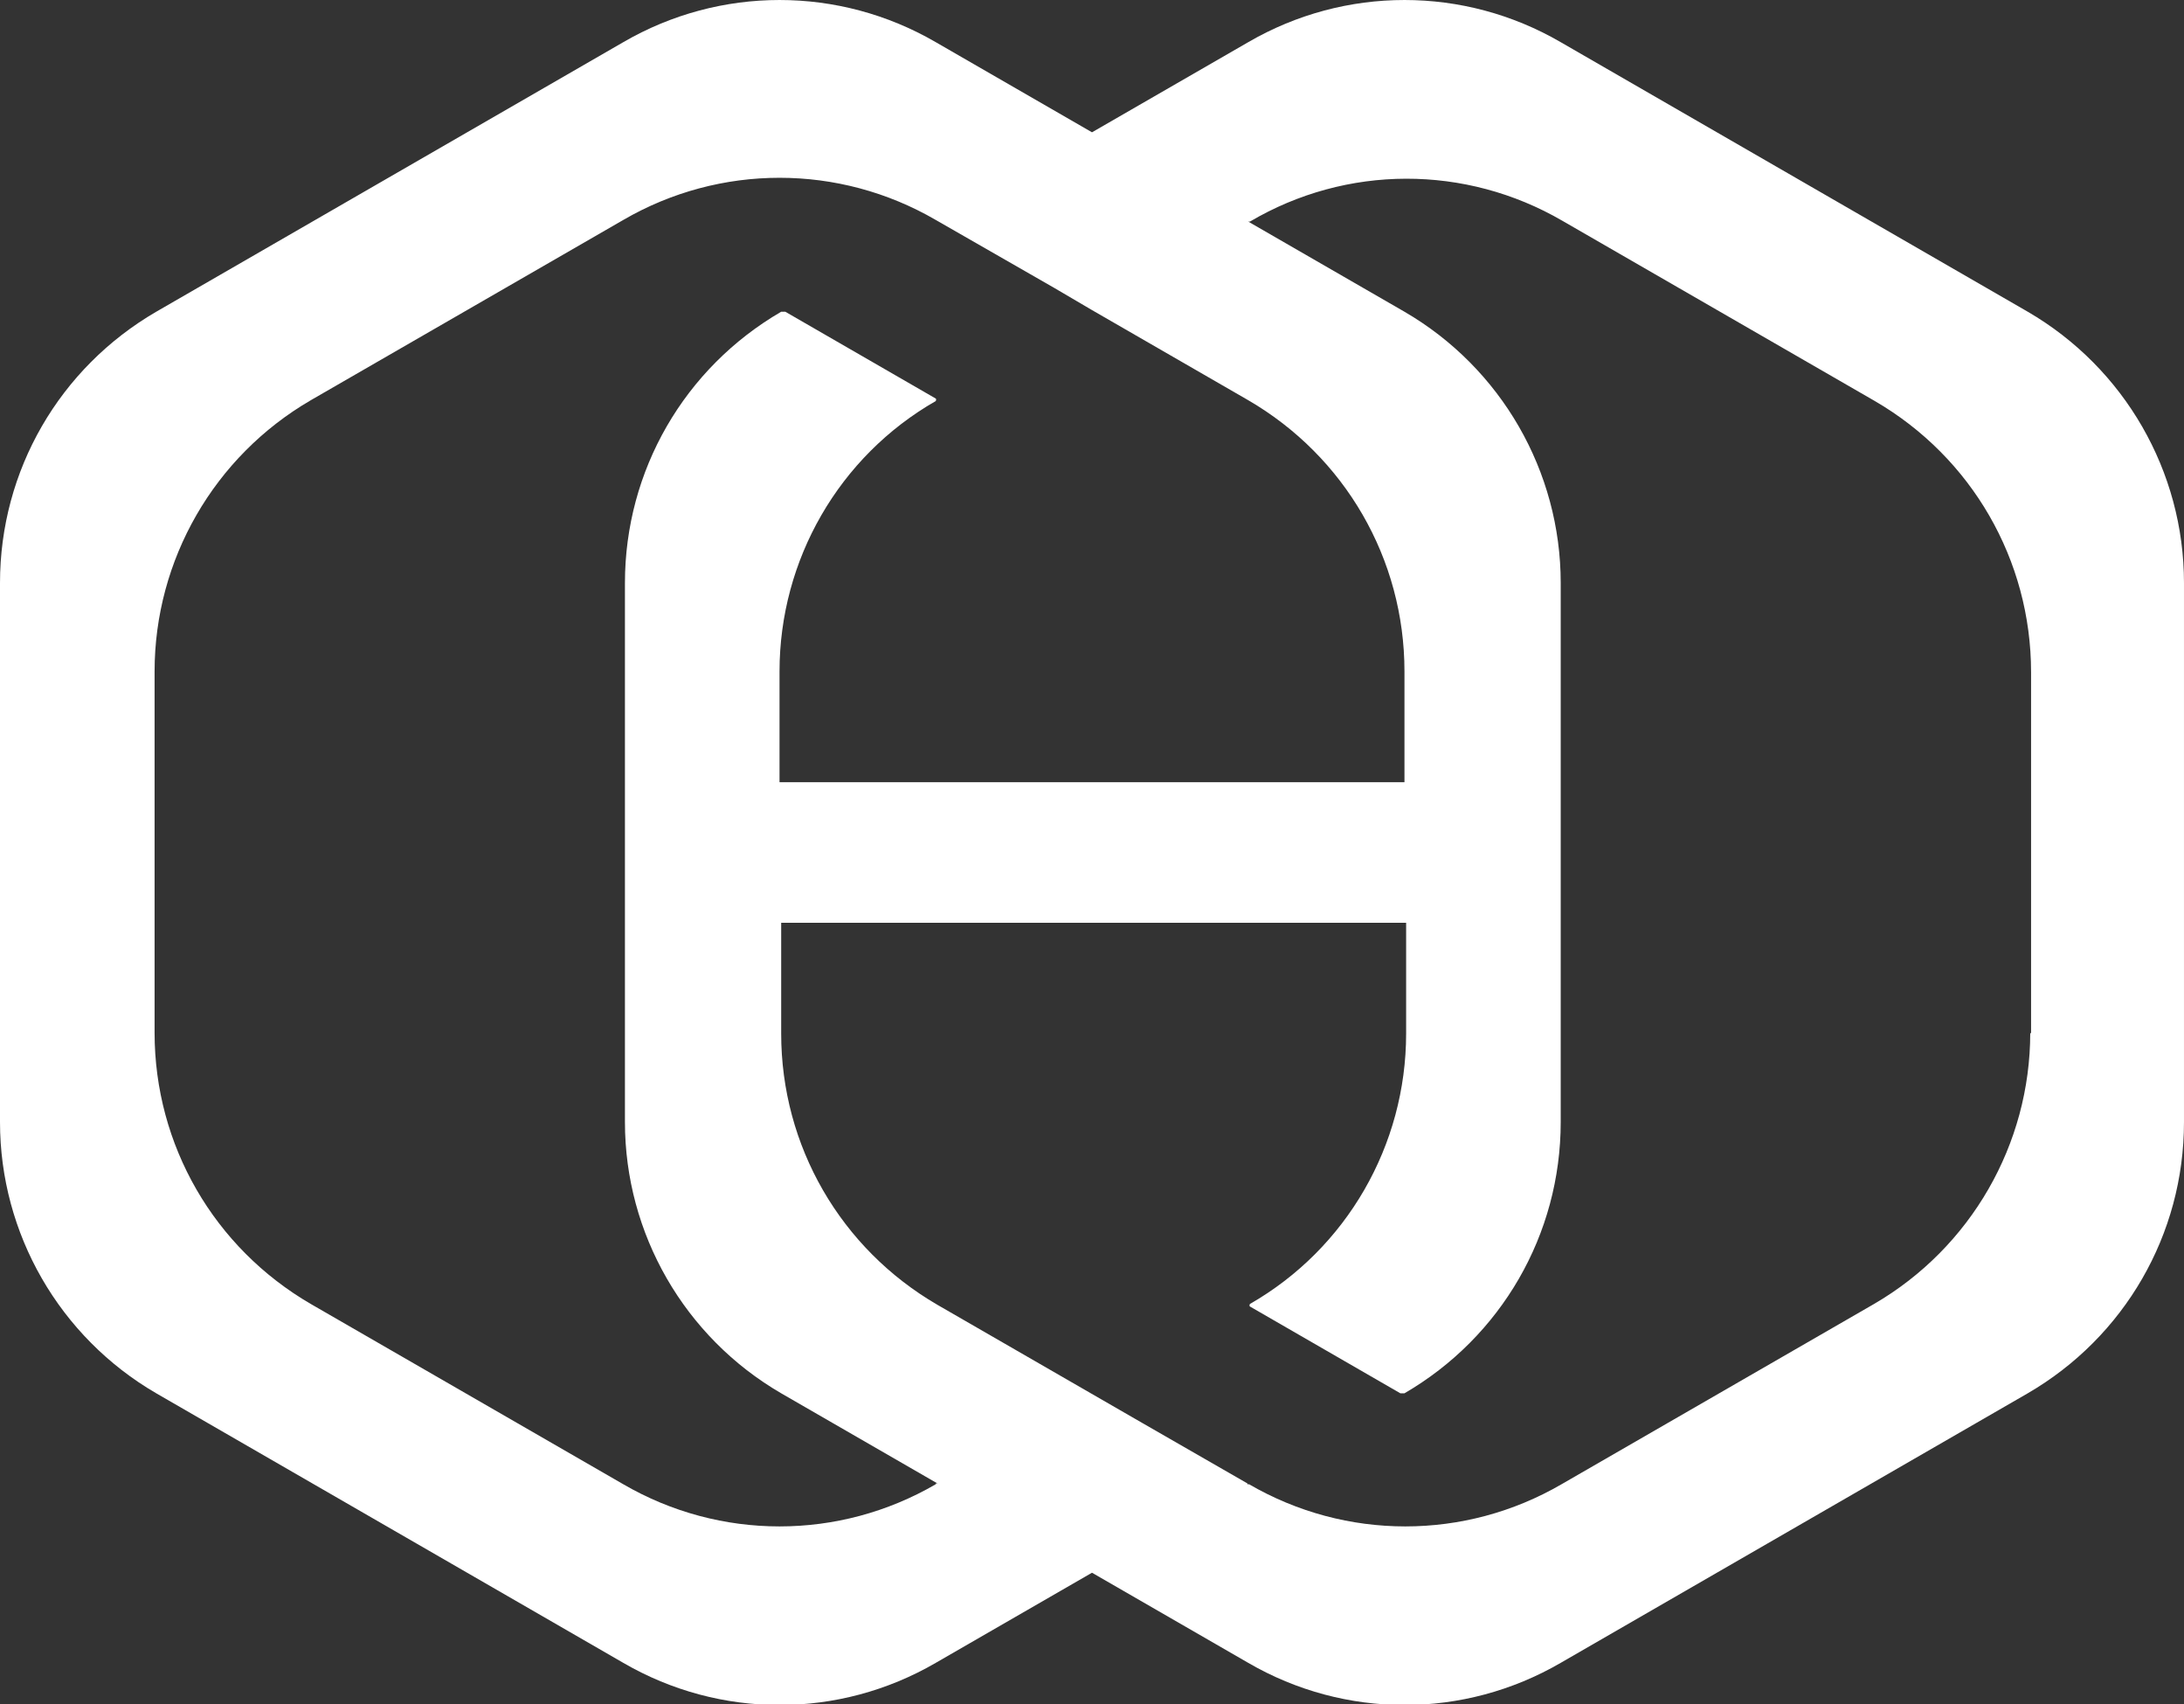<svg xmlns="http://www.w3.org/2000/svg" id="Camada_2" data-name="Camada 2" viewBox="0 0 26.42 20.61"><rect x="0" y="0" width="26.42" height="20.61" fill="#333333" stroke="none"/><defs><style>      .cls-1 {        fill: #fff;        stroke-width: 0px;      }    </style></defs><g id="Camada_1-2" data-name="Camada 1"><path class="cls-1" d="M24.53,3.77l-5.65-3.26c-1.17-.68-2.61-.68-3.78,0l-1.89,1.09-1.89-1.09c-1.17-.68-2.61-.68-3.78,0L1.89,3.77c-1.17.68-1.89,1.92-1.89,3.28v6.52c0,1.35.72,2.6,1.89,3.28l5.65,3.26c1.17.68,2.61.68,3.78,0l1.89-1.09,1.89,1.09c1.17.68,2.61.68,3.78,0l5.65-3.26c1.17-.68,1.89-1.92,1.89-3.28v-6.52c0-1.35-.72-2.6-1.89-3.28ZM11.32,17.95c-1.17.68-2.61.68-3.78,0l-3.78-2.18c-1.17-.68-1.89-1.92-1.89-3.28v-4.37c0-1.35.72-2.6,1.89-3.28l3.78-2.18c1.17-.68,2.61-.68,3.78,0l1.43.82.46.27,1.89,1.09c1.17.68,1.89,1.92,1.89,3.28v1.34h-7.56v-1.34c0-1.35.72-2.6,1.89-3.27h0s.01-.02,0-.03l-1.82-1.05s-.03,0-.05,0h0c-1.17.68-1.89,1.92-1.89,3.28v6.52c0,1.35.72,2.6,1.89,3.28l1.89,1.09h-.02ZM24.56,12.49c0,1.35-.72,2.6-1.89,3.28l-3.78,2.18c-1.17.68-2.61.68-3.78,0h-.02s0-.01,0-.01l-1.27-.73-2.48-1.43c-1.17-.68-1.89-1.92-1.89-3.28v-1.34h7.56v1.34c0,1.35-.72,2.6-1.89,3.27h0s-.01.02,0,.03l1.82,1.05s.03,0,.05,0h0c1.17-.68,1.89-1.92,1.89-3.28v-6.52c0-1.35-.72-2.6-1.89-3.28l-1.89-1.09h.02c1.17-.69,2.61-.69,3.78-.01l3.78,2.18c1.17.68,1.89,1.92,1.89,3.28v4.37Z"></path></g></svg>